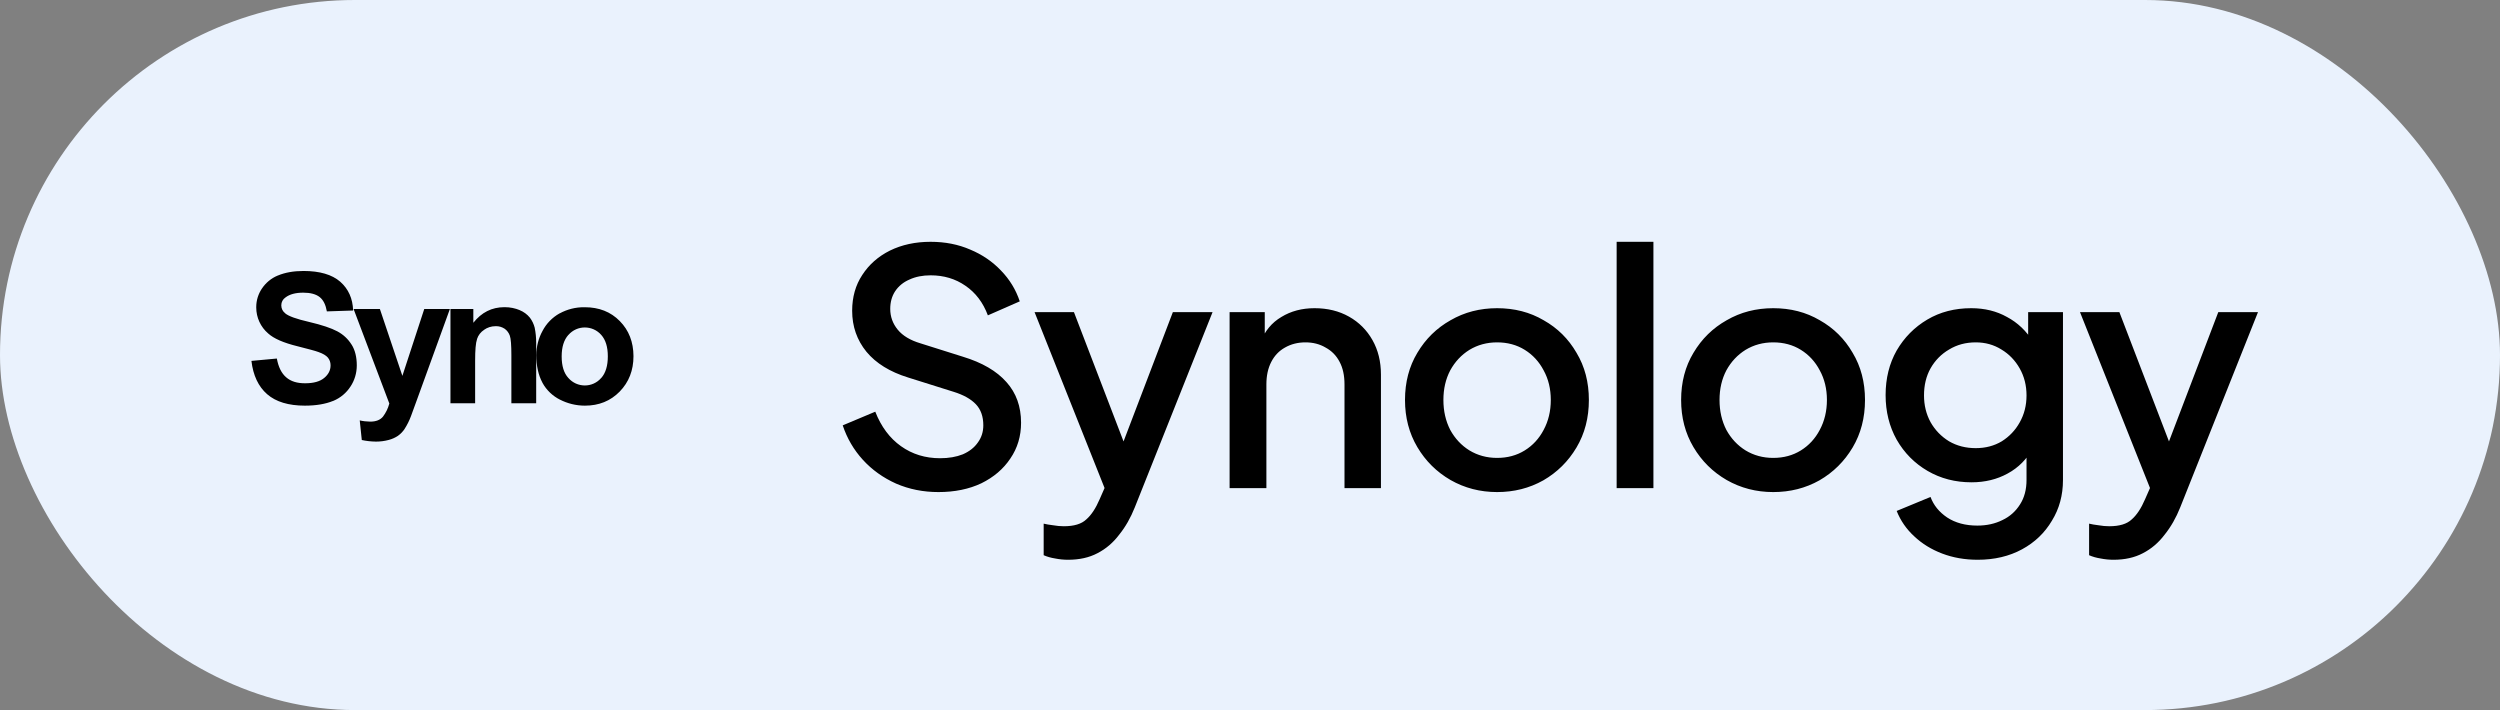 <svg xmlns="http://www.w3.org/2000/svg" width="169" height="48" viewBox="0 0 169 48" fill="none"><rect x="0" y="0" width="169" height="48" fill="#808080" stroke="none"/><rect width="169" height="48" rx="24" fill="#EAF2FD"></rect><g clip-path="url(#clip0_2765_8464)"><path d="M36.255 24.006C36.255 23.43 36.401 22.866 36.679 22.362L36.67 22.379C36.931 21.874 37.334 21.462 37.826 21.185L37.843 21.181C38.343 20.908 38.91 20.765 39.483 20.769H39.532C40.495 20.769 41.285 21.079 41.899 21.706C42.512 22.328 42.819 23.119 42.823 24.076C42.823 25.039 42.512 25.833 41.89 26.472C41.268 27.107 40.486 27.422 39.54 27.422C38.931 27.422 38.359 27.274 37.851 27.014L37.871 27.026C37.363 26.774 36.942 26.375 36.669 25.875L36.665 25.862C36.392 25.354 36.255 24.735 36.255 24.005L36.255 24.006ZM37.969 24.099C37.969 24.734 38.117 25.221 38.419 25.548C39.007 26.225 40.059 26.229 40.643 25.548H40.647C40.941 25.216 41.089 24.725 41.089 24.09C41.089 23.45 40.941 22.976 40.647 22.643C40.059 21.971 39.011 21.966 38.423 22.643H38.419C38.121 22.976 37.969 23.459 37.969 24.094V24.099ZM36.246 27.259H34.569V24.019C34.569 23.333 34.536 22.892 34.463 22.689C34.396 22.5 34.275 22.337 34.11 22.219H34.106C33.938 22.109 33.745 22.05 33.548 22.05H33.506C33.215 22.05 32.942 22.138 32.724 22.295H32.728C32.501 22.442 32.333 22.656 32.249 22.912V22.921C32.157 23.186 32.119 23.669 32.119 24.383V27.259H30.451V20.887H31.997V21.82C32.556 21.113 33.253 20.765 34.099 20.765H34.119C34.481 20.765 34.825 20.836 35.14 20.967L35.124 20.963C35.401 21.076 35.636 21.248 35.817 21.471L35.821 21.475C35.973 21.677 36.086 21.912 36.15 22.169V22.181C36.212 22.48 36.246 22.824 36.246 23.173V23.312V27.259ZM23.902 20.887H25.68L27.201 25.409L28.68 20.887H30.413L28.189 27.016L27.782 28.13C27.668 28.436 27.524 28.726 27.348 28.999L27.361 28.983C27.239 29.167 27.088 29.327 26.907 29.457L26.903 29.461C26.718 29.583 26.508 29.68 26.281 29.739L26.264 29.743C26.016 29.81 25.726 29.852 25.432 29.852H25.406C25.074 29.848 24.747 29.81 24.427 29.739L24.457 29.743L24.318 28.418C24.528 28.469 24.776 28.499 25.028 28.502C25.415 28.502 25.705 28.389 25.89 28.163C26.087 27.902 26.23 27.607 26.314 27.292L26.318 27.276L23.902 20.887ZM17 24.396L18.715 24.237C18.819 24.813 19.031 25.237 19.345 25.506C19.656 25.779 20.084 25.913 20.627 25.909C21.194 25.909 21.623 25.792 21.912 25.552C22.203 25.313 22.346 25.026 22.346 24.707V24.682C22.346 24.497 22.282 24.316 22.165 24.173C22.043 24.03 21.832 23.904 21.53 23.798C21.324 23.718 20.849 23.597 20.117 23.408C19.168 23.176 18.507 22.887 18.129 22.542C17.616 22.105 17.322 21.461 17.322 20.79V20.755C17.322 20.293 17.465 19.864 17.704 19.507L17.7 19.515C17.965 19.116 18.339 18.805 18.78 18.625L18.797 18.62C19.272 18.423 19.844 18.318 20.52 18.318C21.618 18.318 22.442 18.561 23 19.044C23.555 19.536 23.845 20.18 23.871 20.991L22.096 21.05C22.017 20.604 21.861 20.28 21.609 20.082C21.361 19.885 20.987 19.784 20.499 19.784C19.986 19.784 19.583 19.89 19.298 20.108C19.121 20.225 19.016 20.423 19.016 20.633V20.646C19.016 20.865 19.117 21.054 19.277 21.175V21.18C19.495 21.369 20.038 21.566 20.9 21.764C21.757 21.965 22.392 22.179 22.804 22.399C23.204 22.613 23.53 22.915 23.762 23.29L23.771 23.299C24.003 23.668 24.119 24.144 24.119 24.702C24.119 25.227 23.965 25.72 23.696 26.127L23.7 26.119C23.418 26.561 23.015 26.896 22.535 27.098L22.518 27.102C22.005 27.312 21.37 27.422 20.61 27.422C19.505 27.422 18.651 27.164 18.059 26.648C17.462 26.126 17.113 25.378 16.996 24.395L17 24.396Z" fill="black"></path></g><path d="M63.436 33.264C62.409 33.264 61.456 33.073 60.576 32.692C59.696 32.296 58.948 31.761 58.332 31.086C57.716 30.411 57.261 29.634 56.968 28.754L59.168 27.83C59.564 28.842 60.143 29.619 60.906 30.162C61.669 30.705 62.549 30.976 63.546 30.976C64.133 30.976 64.646 30.888 65.086 30.712C65.526 30.521 65.863 30.257 66.098 29.92C66.347 29.583 66.472 29.194 66.472 28.754C66.472 28.153 66.303 27.676 65.966 27.324C65.629 26.972 65.13 26.693 64.47 26.488L61.39 25.52C60.158 25.139 59.219 24.559 58.574 23.782C57.929 22.99 57.606 22.066 57.606 21.01C57.606 20.086 57.833 19.279 58.288 18.59C58.743 17.886 59.366 17.336 60.158 16.94C60.965 16.544 61.881 16.346 62.908 16.346C63.891 16.346 64.785 16.522 65.592 16.874C66.399 17.211 67.088 17.681 67.66 18.282C68.247 18.883 68.672 19.58 68.936 20.372L66.78 21.318C66.457 20.453 65.951 19.785 65.262 19.316C64.587 18.847 63.803 18.612 62.908 18.612C62.365 18.612 61.889 18.707 61.478 18.898C61.067 19.074 60.745 19.338 60.51 19.69C60.29 20.027 60.18 20.423 60.18 20.878C60.18 21.406 60.349 21.875 60.686 22.286C61.023 22.697 61.537 23.005 62.226 23.21L65.086 24.112C66.391 24.508 67.374 25.08 68.034 25.828C68.694 26.561 69.024 27.478 69.024 28.578C69.024 29.487 68.782 30.294 68.298 30.998C67.829 31.702 67.176 32.259 66.34 32.67C65.504 33.066 64.536 33.264 63.436 33.264ZM72.202 37.84C71.909 37.84 71.615 37.811 71.322 37.752C71.043 37.708 70.787 37.635 70.552 37.532V35.398C70.728 35.442 70.941 35.479 71.19 35.508C71.439 35.552 71.681 35.574 71.916 35.574C72.606 35.574 73.112 35.42 73.434 35.112C73.772 34.819 74.072 34.364 74.336 33.748L75.128 31.944L75.084 34.034L69.936 21.098H72.598L76.404 31.02H75.502L79.286 21.098H81.97L76.712 34.298C76.433 35.002 76.082 35.618 75.656 36.146C75.246 36.689 74.754 37.107 74.182 37.4C73.625 37.693 72.965 37.84 72.202 37.84ZM83.121 33V21.098H85.498V23.43L85.212 23.122C85.505 22.374 85.974 21.809 86.62 21.428C87.265 21.032 88.013 20.834 88.864 20.834C89.743 20.834 90.521 21.025 91.195 21.406C91.87 21.787 92.398 22.315 92.779 22.99C93.161 23.665 93.352 24.442 93.352 25.322V33H90.888V25.982C90.888 25.381 90.778 24.875 90.558 24.464C90.338 24.039 90.022 23.716 89.612 23.496C89.216 23.261 88.761 23.144 88.248 23.144C87.734 23.144 87.272 23.261 86.862 23.496C86.466 23.716 86.157 24.039 85.938 24.464C85.718 24.889 85.608 25.395 85.608 25.982V33H83.121ZM101.204 33.264C100.06 33.264 99.011 32.993 98.058 32.45C97.12 31.907 96.371 31.167 95.814 30.228C95.257 29.289 94.978 28.226 94.978 27.038C94.978 25.835 95.257 24.772 95.814 23.848C96.371 22.909 97.12 22.176 98.058 21.648C98.997 21.105 100.045 20.834 101.204 20.834C102.377 20.834 103.426 21.105 104.35 21.648C105.289 22.176 106.029 22.909 106.572 23.848C107.129 24.772 107.408 25.835 107.408 27.038C107.408 28.241 107.129 29.311 106.572 30.25C106.015 31.189 105.267 31.929 104.328 32.472C103.389 33 102.348 33.264 101.204 33.264ZM101.204 30.954C101.908 30.954 102.531 30.785 103.074 30.448C103.617 30.111 104.042 29.649 104.35 29.062C104.673 28.461 104.834 27.786 104.834 27.038C104.834 26.29 104.673 25.623 104.35 25.036C104.042 24.449 103.617 23.987 103.074 23.65C102.531 23.313 101.908 23.144 101.204 23.144C100.515 23.144 99.891 23.313 99.334 23.65C98.791 23.987 98.359 24.449 98.036 25.036C97.728 25.623 97.574 26.29 97.574 27.038C97.574 27.786 97.728 28.461 98.036 29.062C98.359 29.649 98.791 30.111 99.334 30.448C99.891 30.785 100.515 30.954 101.204 30.954ZM109.285 33V16.346H111.771V33H109.285ZM119.87 33.264C118.726 33.264 117.677 32.993 116.724 32.45C115.785 31.907 115.037 31.167 114.48 30.228C113.922 29.289 113.644 28.226 113.644 27.038C113.644 25.835 113.922 24.772 114.48 23.848C115.037 22.909 115.785 22.176 116.724 21.648C117.662 21.105 118.711 20.834 119.87 20.834C121.043 20.834 122.092 21.105 123.016 21.648C123.954 22.176 124.695 22.909 125.238 23.848C125.795 24.772 126.074 25.835 126.074 27.038C126.074 28.241 125.795 29.311 125.238 30.25C124.68 31.189 123.932 31.929 122.994 32.472C122.055 33 121.014 33.264 119.87 33.264ZM119.87 30.954C120.574 30.954 121.197 30.785 121.74 30.448C122.282 30.111 122.708 29.649 123.016 29.062C123.338 28.461 123.5 27.786 123.5 27.038C123.5 26.29 123.338 25.623 123.016 25.036C122.708 24.449 122.282 23.987 121.74 23.65C121.197 23.313 120.574 23.144 119.87 23.144C119.18 23.144 118.557 23.313 118 23.65C117.457 23.987 117.024 24.449 116.702 25.036C116.394 25.623 116.24 26.29 116.24 27.038C116.24 27.786 116.394 28.461 116.702 29.062C117.024 29.649 117.457 30.111 118 30.448C118.557 30.785 119.18 30.954 119.87 30.954ZM133.693 37.84C132.827 37.84 132.028 37.701 131.295 37.422C130.561 37.143 129.931 36.755 129.403 36.256C128.875 35.772 128.479 35.2 128.215 34.54L130.503 33.594C130.708 34.151 131.082 34.613 131.625 34.98C132.182 35.347 132.864 35.53 133.671 35.53C134.301 35.53 134.866 35.405 135.365 35.156C135.863 34.921 136.259 34.569 136.553 34.1C136.846 33.645 136.993 33.095 136.993 32.45V29.766L137.433 30.272C137.022 31.035 136.45 31.614 135.717 32.01C134.998 32.406 134.184 32.604 133.275 32.604C132.175 32.604 131.185 32.347 130.305 31.834C129.425 31.321 128.728 30.617 128.215 29.722C127.716 28.827 127.467 27.823 127.467 26.708C127.467 25.579 127.716 24.574 128.215 23.694C128.728 22.814 129.417 22.117 130.283 21.604C131.148 21.091 132.138 20.834 133.253 20.834C134.162 20.834 134.969 21.032 135.673 21.428C136.391 21.809 136.978 22.367 137.433 23.1L137.103 23.716V21.098H139.457V32.45C139.457 33.477 139.207 34.393 138.709 35.2C138.225 36.021 137.55 36.667 136.685 37.136C135.819 37.605 134.822 37.84 133.693 37.84ZM133.561 30.294C134.221 30.294 134.807 30.14 135.321 29.832C135.834 29.509 136.237 29.084 136.531 28.556C136.839 28.013 136.993 27.405 136.993 26.73C136.993 26.055 136.839 25.447 136.531 24.904C136.223 24.361 135.812 23.936 135.299 23.628C134.785 23.305 134.206 23.144 133.561 23.144C132.886 23.144 132.285 23.305 131.757 23.628C131.229 23.936 130.811 24.361 130.503 24.904C130.209 25.432 130.063 26.041 130.063 26.73C130.063 27.39 130.209 27.991 130.503 28.534C130.811 29.077 131.229 29.509 131.757 29.832C132.285 30.14 132.886 30.294 133.561 30.294ZM142.873 37.84C142.58 37.84 142.286 37.811 141.993 37.752C141.714 37.708 141.458 37.635 141.223 37.532V35.398C141.399 35.442 141.612 35.479 141.861 35.508C142.11 35.552 142.352 35.574 142.587 35.574C143.276 35.574 143.782 35.42 144.105 35.112C144.442 34.819 144.743 34.364 145.007 33.748L145.799 31.944L145.755 34.034L140.607 21.098H143.269L147.075 31.02H146.173L149.957 21.098H152.641L147.383 34.298C147.104 35.002 146.752 35.618 146.327 36.146C145.916 36.689 145.425 37.107 144.853 37.4C144.296 37.693 143.636 37.84 142.873 37.84Z" fill="black"></path><defs><clipPath id="clip0_2765_8464"><rect width="25.824" height="13.88" fill="white" transform="translate(17 17)"></rect></clipPath></defs></svg>